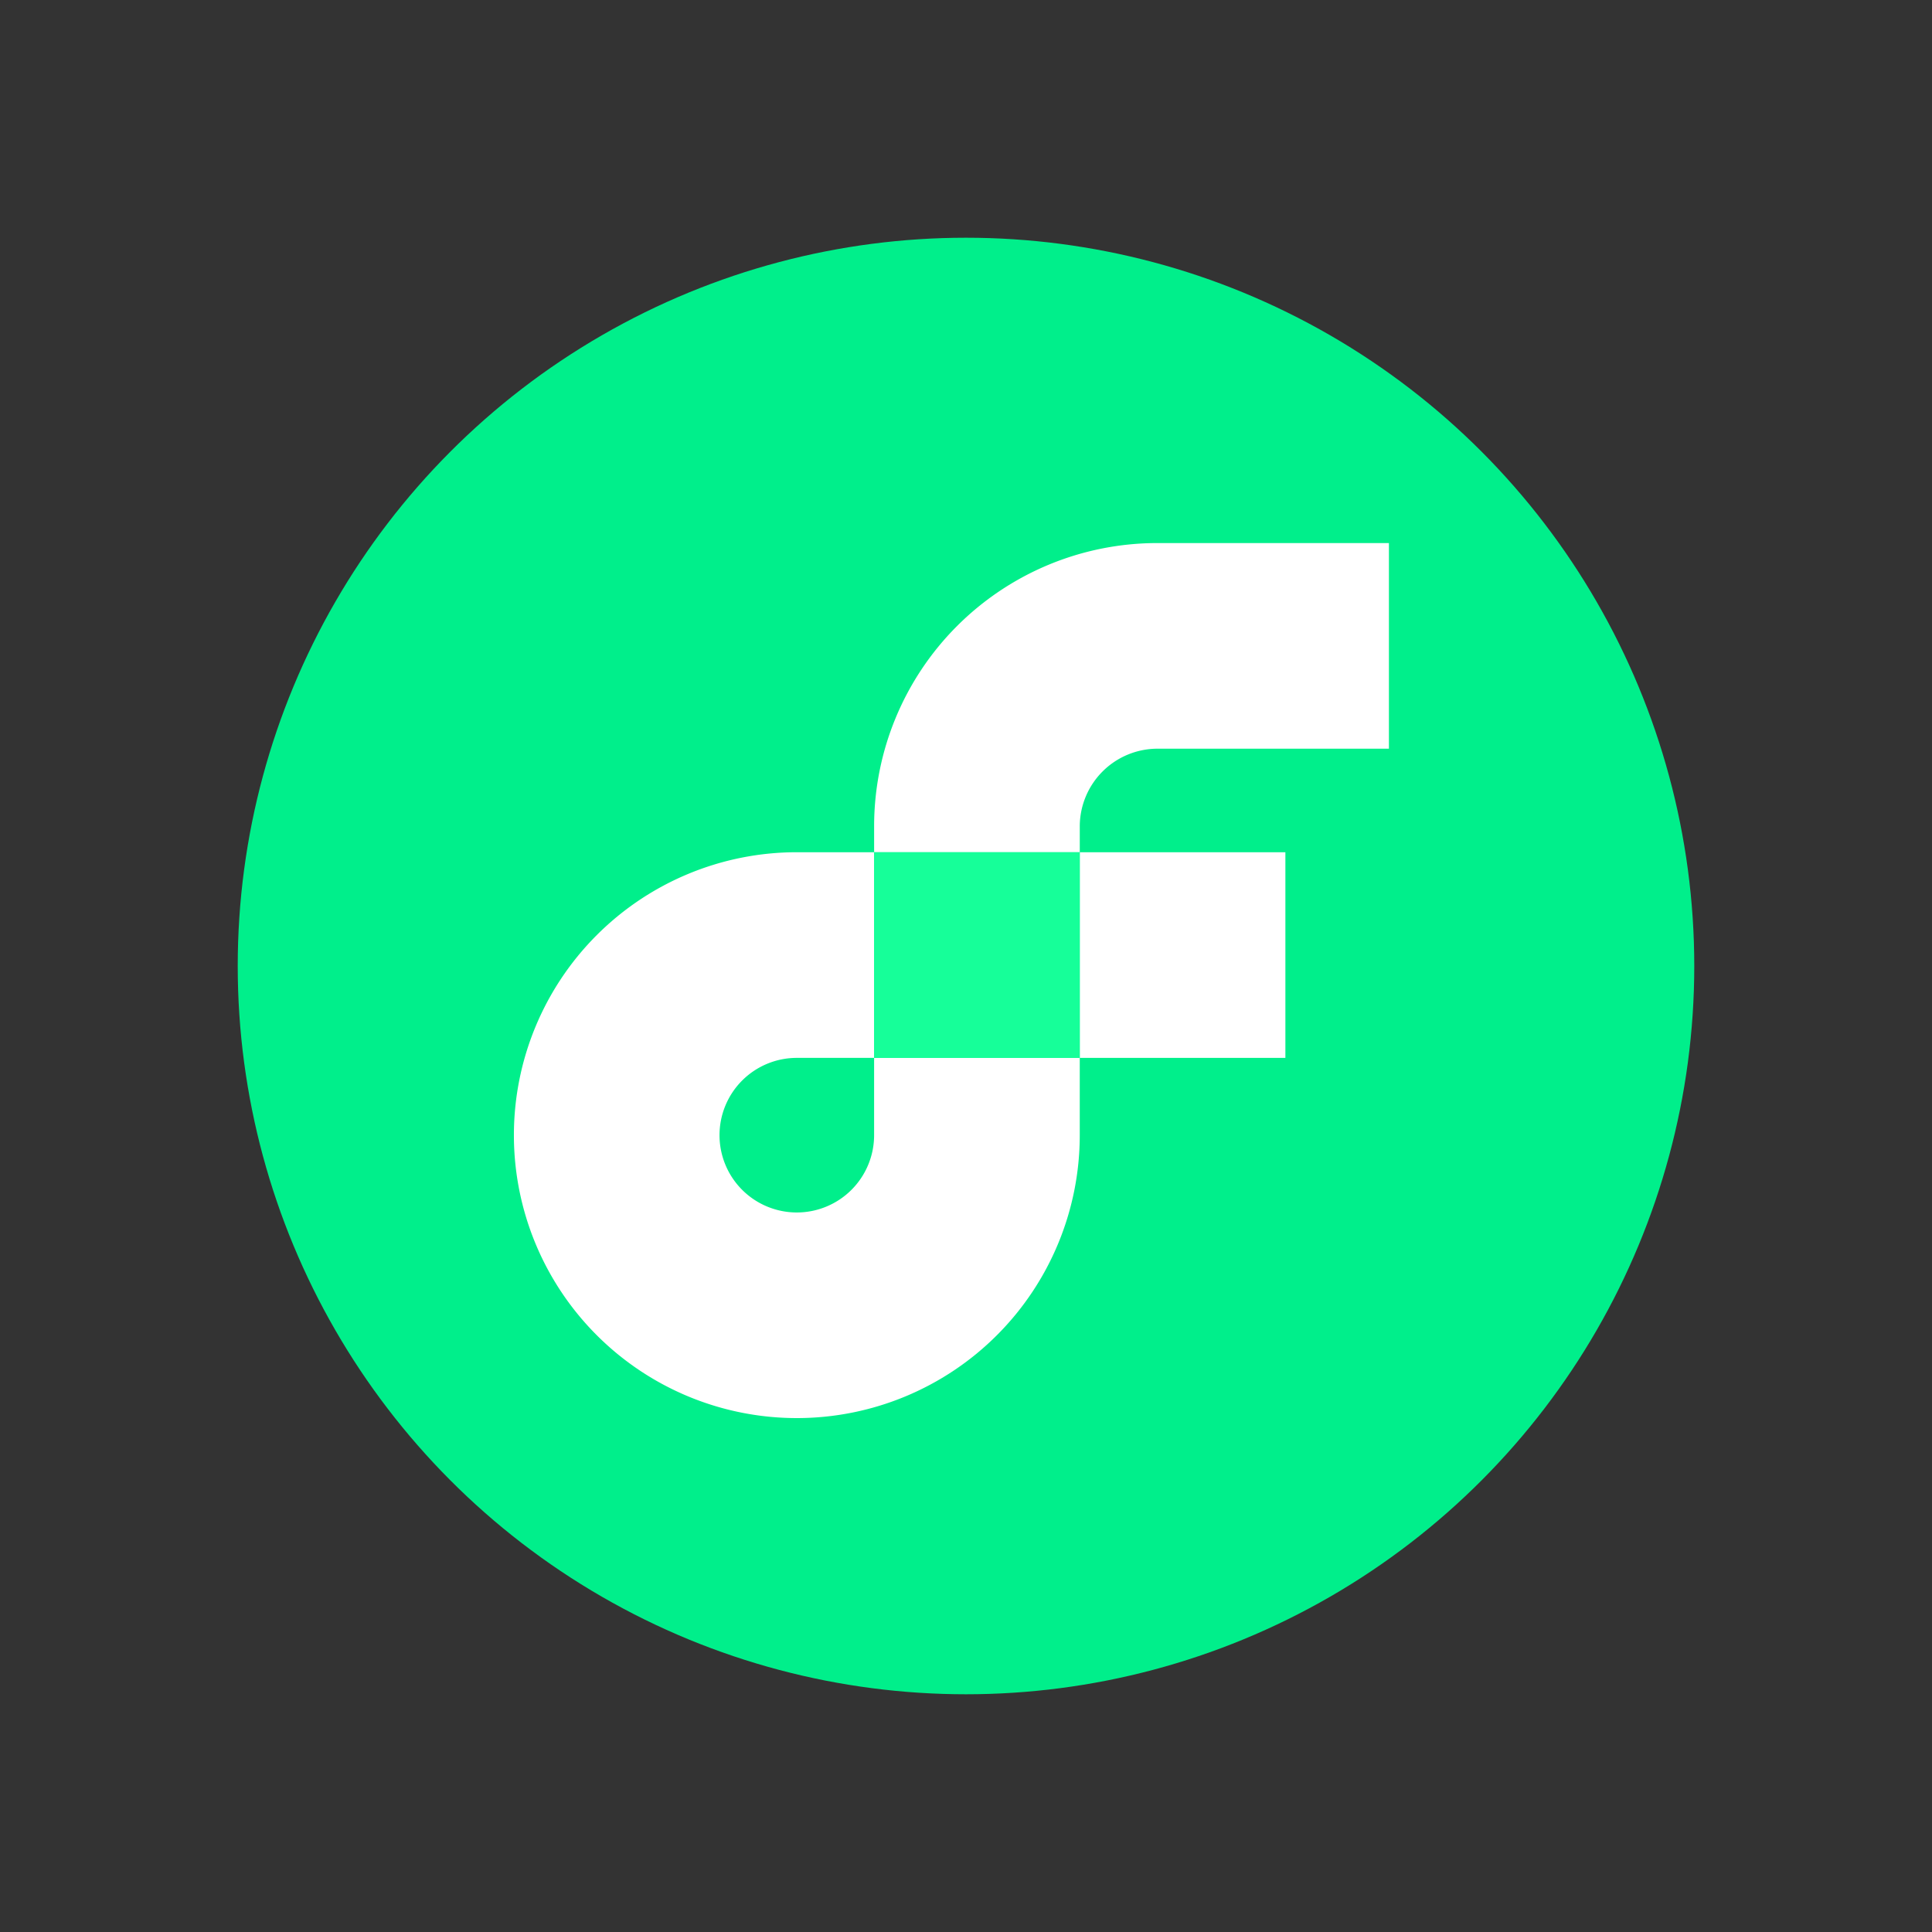 <svg xmlns="http://www.w3.org/2000/svg" xmlns:xlink="http://www.w3.org/1999/xlink" width="512" height="512" viewBox="0 0 512 512">
  <rect x="0" y="0" width="512" height="512" fill="#333333" stroke="none"/>
  <defs>
    <clipPath id="clip-_flow-blockchain">
      <rect width="512" height="512"/>
    </clipPath>
  </defs>
  <g id="_flow-blockchain" data-name=" flow-blockchain" clip-path="url(#clip-_flow-blockchain)">
    <g id="Layer_2_1_" transform="translate(62.754 62.754)">
      <g id="Layer_1-2">
        <g id="g43">
          <circle id="circle20" cx="193" cy="193" r="193" transform="translate(0.246 0.246)" fill="#00ef8b"/>
          <rect id="rect22" width="54.495" height="54.495" transform="translate(223.392 163.1)" fill="#fff"/>
          <path id="path24" d="M144.1,183.011a20.484,20.484,0,1,1-20.484-20.484H144.1v-54.5H123.619A74.979,74.979,0,1,0,198.6,183.011h0V162.527H144.1Z" transform="translate(24.793 55.068)" fill="#fff"/>
          <path id="path26" d="M186.851,108.255H248.3V53.76H186.851a75.05,75.05,0,0,0-74.979,74.979V135.7h54.5v-6.957A20.62,20.62,0,0,1,186.851,108.255Z" transform="translate(57.025 27.403)" fill="#fff"/>
          <path id="polygon28" d="M166.367,108.032h-54.5v54.5h54.5Z" transform="translate(57.025 55.068)" fill="#16ff99"/>
        </g>
      </g>
    </g>
  </g>
</svg>
